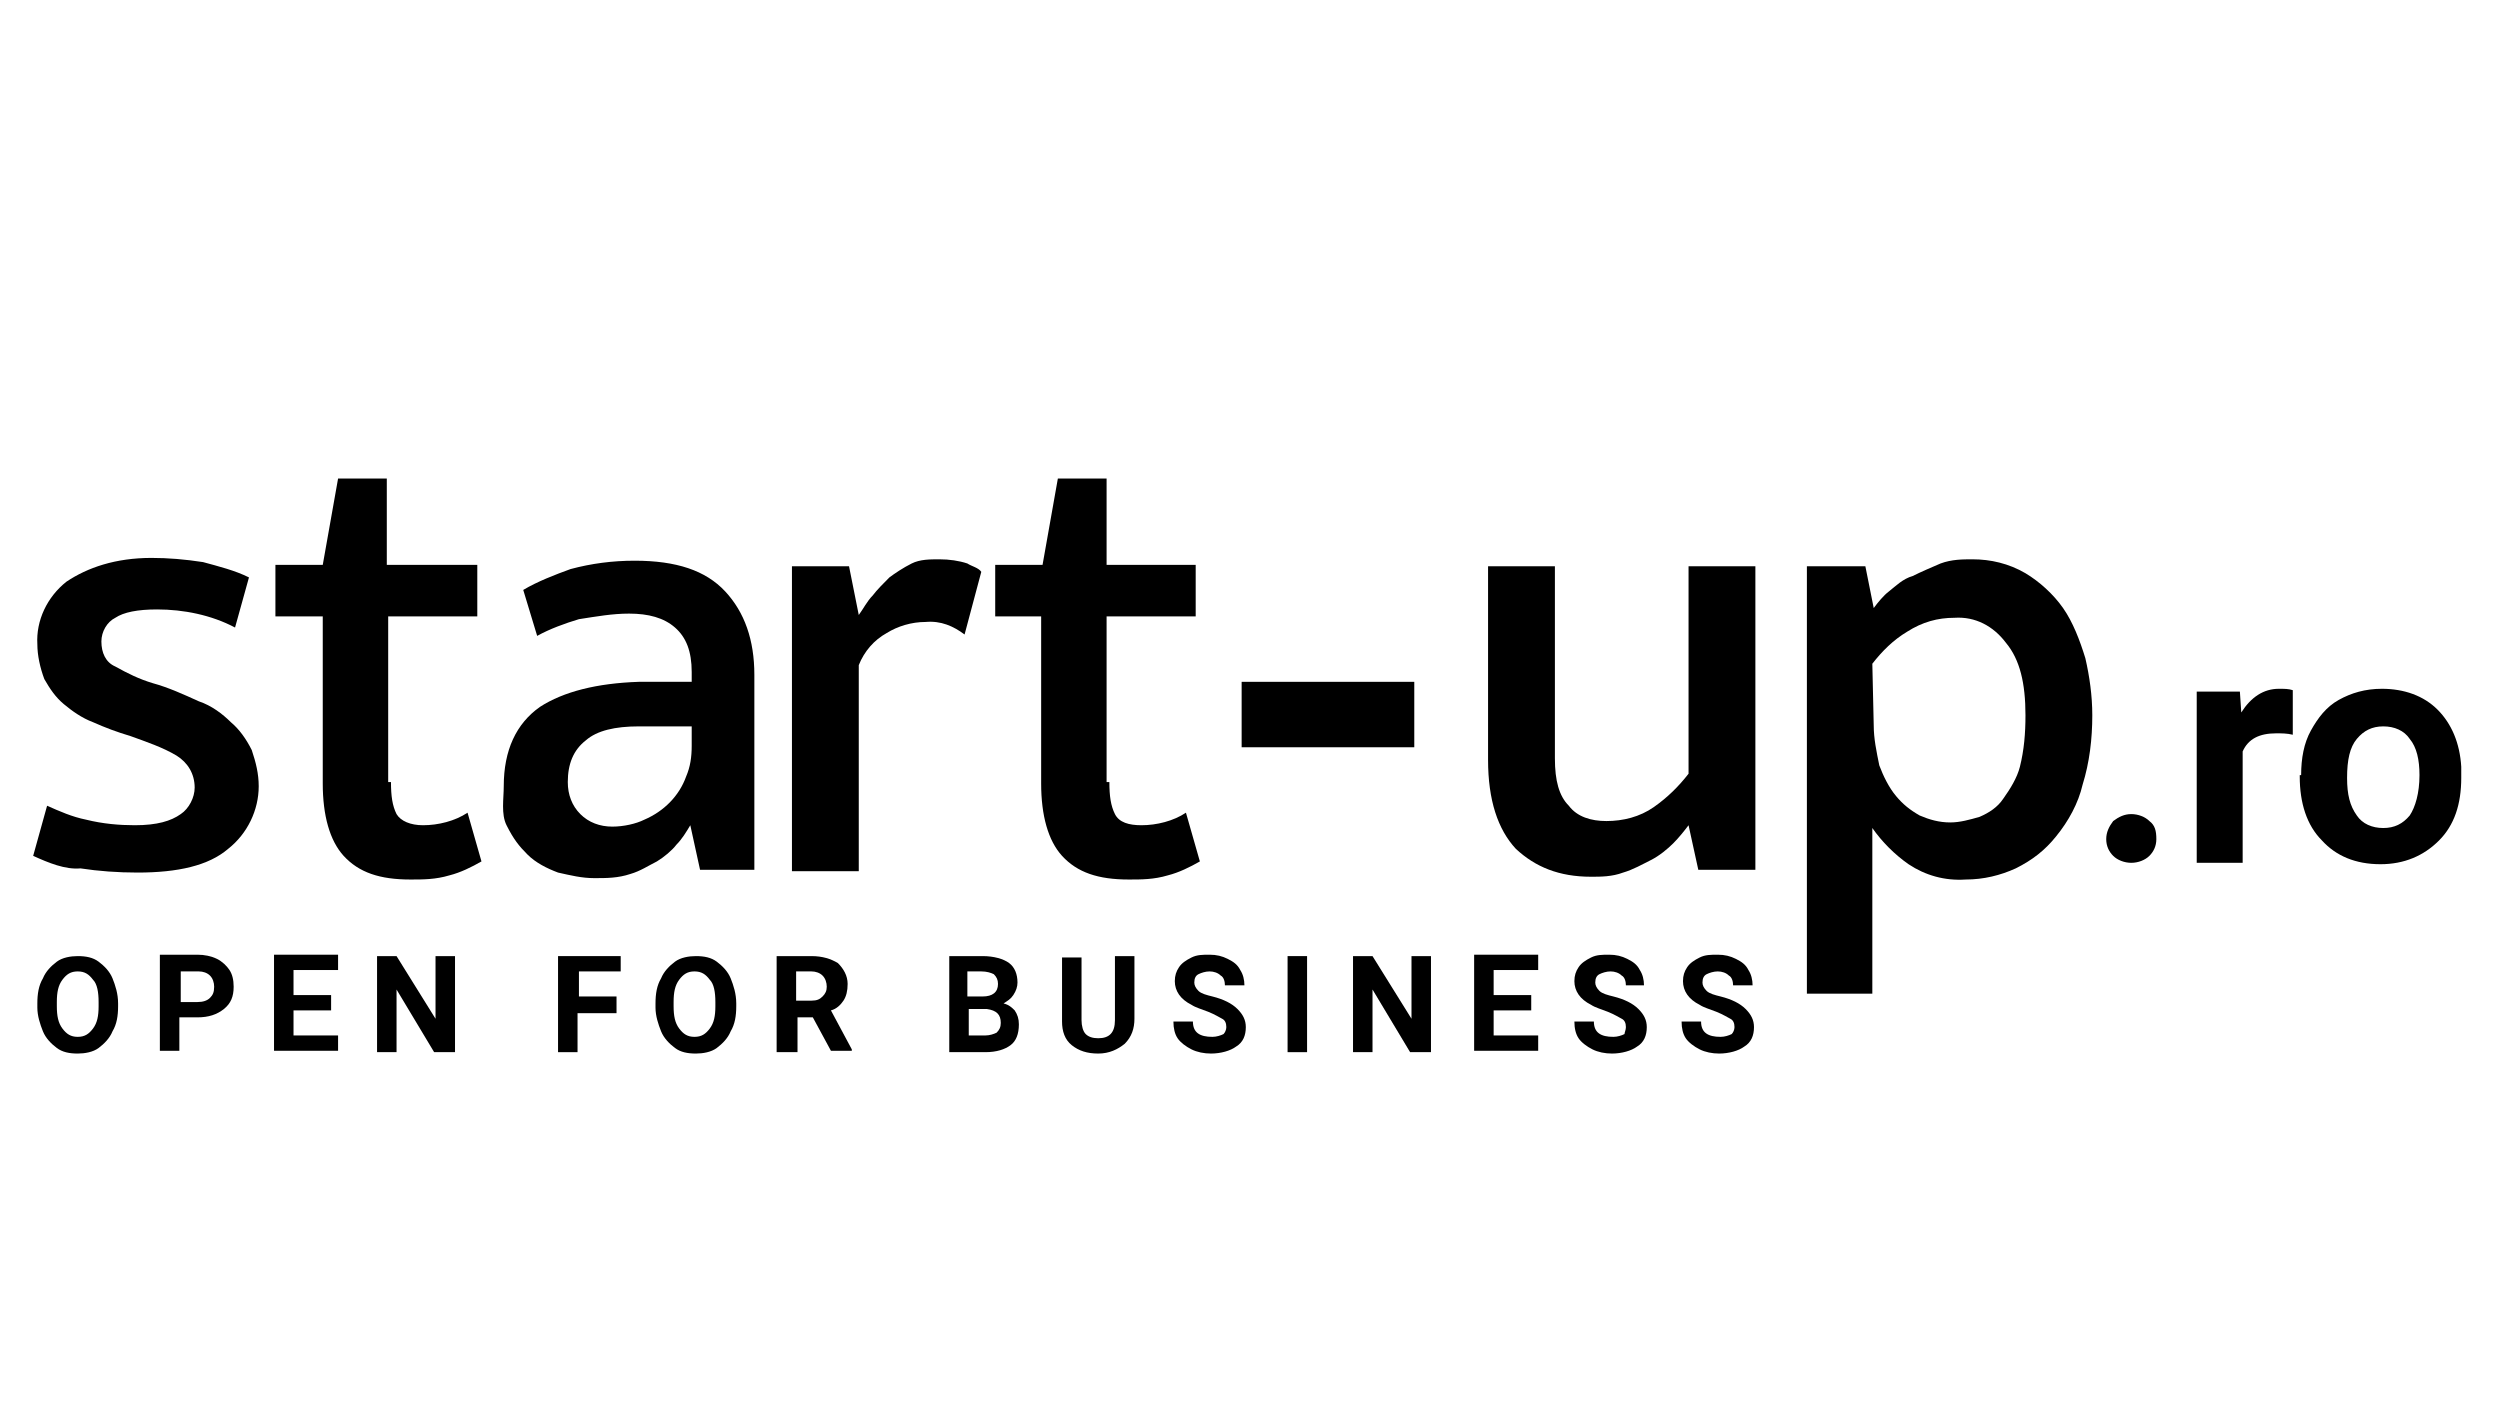 <svg xmlns="http://www.w3.org/2000/svg" xmlns:xlink="http://www.w3.org/1999/xlink" width="1920" zoomAndPan="magnify" viewBox="0 0 1440 810" height="1080" preserveAspectRatio="xMidYMid meet" version="1.2"><g id="a990b636fe"><path style=" stroke:none;fill-rule:nonzero;fill:#000000;fill-opacity:1;" d="M 68.023 579.582 C 68.023 585.195 67.223 590.008 64.816 594.02 C 63.211 598.027 60.004 601.234 56.797 603.641 C 53.59 606.047 48.777 606.848 44.77 606.848 C 39.957 606.848 35.945 606.047 32.738 603.641 C 29.531 601.234 26.324 598.027 24.719 594.02 C 23.117 590.008 21.512 585.195 21.512 580.387 L 21.512 577.98 C 21.512 572.367 22.312 567.555 24.719 563.543 C 26.324 559.535 29.531 556.328 32.738 553.922 C 35.945 551.516 40.758 550.715 44.77 550.715 C 49.578 550.715 53.59 551.516 56.797 553.922 C 60.004 556.328 63.211 559.535 64.816 563.543 C 66.422 567.555 68.023 572.367 68.023 577.98 Z M 56.797 577.176 C 56.797 571.562 55.996 566.754 53.59 564.348 C 51.184 561.137 48.777 559.535 44.77 559.535 C 40.758 559.535 38.352 561.137 35.945 564.348 C 33.539 567.555 32.738 571.562 32.738 577.176 L 32.738 579.582 C 32.738 585.195 33.539 589.207 35.945 592.414 C 38.352 595.621 40.758 597.227 44.77 597.227 C 48.777 597.227 51.184 595.621 53.59 592.414 C 55.996 589.207 56.797 585.195 56.797 579.582 Z M 56.797 577.176 "/><path style=" stroke:none;fill-rule:nonzero;fill:#000000;fill-opacity:1;" d="M 103.309 586 L 103.309 605.246 L 92.082 605.246 L 92.082 549.91 L 113.734 549.91 C 117.742 549.91 121.754 550.715 124.961 552.316 C 128.168 553.922 130.574 556.328 132.18 558.734 C 133.781 561.137 134.586 564.348 134.586 568.355 C 134.586 573.969 132.98 577.98 128.973 581.188 C 124.961 584.395 120.148 586 113.734 586 Z M 103.309 577.176 L 113.734 577.176 C 116.941 577.176 119.348 576.375 120.953 574.773 C 122.555 573.168 123.355 571.562 123.355 568.355 C 123.355 565.949 122.555 563.543 120.953 561.941 C 119.348 560.336 116.941 559.535 114.535 559.535 L 104.109 559.535 L 104.109 577.176 Z M 103.309 577.176 "/><path style=" stroke:none;fill-rule:nonzero;fill:#000000;fill-opacity:1;" d="M 190.719 581.988 L 169.066 581.988 L 169.066 596.422 L 194.73 596.422 L 194.73 605.246 L 157.84 605.246 L 157.84 549.91 L 194.73 549.91 L 194.73 558.734 L 169.066 558.734 L 169.066 573.168 L 190.719 573.168 Z M 190.719 581.988 "/><path style=" stroke:none;fill-rule:nonzero;fill:#000000;fill-opacity:1;" d="M 261.289 606.047 L 250.062 606.047 L 228.41 569.961 L 228.41 606.047 L 217.184 606.047 L 217.184 550.715 L 228.41 550.715 L 250.863 586.801 L 250.863 550.715 L 262.09 550.715 L 262.09 606.047 Z M 261.289 606.047 "/><path style=" stroke:none;fill-rule:nonzero;fill:#000000;fill-opacity:1;" d="M 354.312 583.594 L 332.66 583.594 L 332.66 606.047 L 321.434 606.047 L 321.434 550.715 L 357.523 550.715 L 357.523 559.535 L 333.465 559.535 L 333.465 573.969 L 355.117 573.969 L 355.117 583.594 Z M 354.312 583.594 "/><path style=" stroke:none;fill-rule:nonzero;fill:#000000;fill-opacity:1;" d="M 424.082 579.582 C 424.082 585.195 423.281 590.008 420.875 594.02 C 419.27 598.027 416.062 601.234 412.855 603.641 C 409.648 606.047 404.836 606.848 400.828 606.848 C 396.016 606.848 392.004 606.047 388.797 603.641 C 385.59 601.234 382.383 598.027 380.777 594.02 C 379.176 590.008 377.57 585.195 377.57 580.387 L 377.57 577.98 C 377.57 572.367 378.371 567.555 380.777 563.543 C 382.383 559.535 385.59 556.328 388.797 553.922 C 392.004 551.516 396.816 550.715 400.828 550.715 C 405.637 550.715 409.648 551.516 412.855 553.922 C 416.062 556.328 419.27 559.535 420.875 563.543 C 422.477 567.555 424.082 572.367 424.082 577.98 Z M 412.055 577.176 C 412.055 571.562 411.25 566.754 408.844 564.348 C 406.441 561.137 404.035 559.535 400.023 559.535 C 396.016 559.535 393.609 561.137 391.203 564.348 C 388.797 567.555 387.996 571.562 387.996 577.176 L 387.996 579.582 C 387.996 585.195 388.797 589.207 391.203 592.414 C 393.609 595.621 396.016 597.227 400.023 597.227 C 404.035 597.227 406.441 595.621 408.844 592.414 C 411.25 589.207 412.055 585.195 412.055 579.582 Z M 412.055 577.176 "/><path style=" stroke:none;fill-rule:nonzero;fill:#000000;fill-opacity:1;" d="M 468.188 586 L 459.367 586 L 459.367 606.047 L 447.34 606.047 L 447.34 550.715 L 467.387 550.715 C 473.801 550.715 478.613 552.316 482.625 554.723 C 485.832 557.93 488.238 561.941 488.238 566.754 C 488.238 570.762 487.434 573.969 485.832 576.375 C 484.227 578.781 481.82 581.188 478.613 581.988 L 490.645 604.441 L 490.645 605.246 L 478.613 605.246 Z M 458.566 576.375 L 467.387 576.375 C 470.594 576.375 472.199 575.574 473.801 573.969 C 475.406 572.367 476.207 570.762 476.207 568.355 C 476.207 565.949 475.406 563.543 473.801 561.941 C 472.199 560.336 469.793 559.535 467.387 559.535 L 458.566 559.535 Z M 458.566 576.375 "/><path style=" stroke:none;fill-rule:nonzero;fill:#000000;fill-opacity:1;" d="M 546.777 606.047 L 546.777 550.715 L 566.023 550.715 C 572.441 550.715 578.055 552.316 581.262 554.723 C 584.469 557.129 586.074 561.137 586.074 565.949 C 586.074 568.355 585.27 570.762 583.668 573.168 C 582.062 575.574 580.461 576.375 578.055 577.98 C 581.262 578.781 582.867 580.387 584.469 581.988 C 586.074 584.395 586.875 586.801 586.875 590.008 C 586.875 595.621 585.27 599.633 582.062 602.039 C 578.855 604.441 574.043 606.047 567.629 606.047 Z M 558.004 573.969 L 566.023 573.969 C 571.637 573.969 574.848 571.562 574.848 566.754 C 574.848 564.348 574.043 562.742 572.441 561.137 C 570.836 560.336 568.43 559.535 565.223 559.535 L 557.203 559.535 L 557.203 573.969 Z M 558.004 581.988 L 558.004 596.422 L 567.629 596.422 C 570.035 596.422 572.441 595.621 574.043 594.82 C 575.648 593.215 576.449 591.613 576.449 589.207 C 576.449 584.395 574.043 581.988 568.43 581.188 L 558.004 581.188 Z M 558.004 581.988 "/><path style=" stroke:none;fill-rule:nonzero;fill:#000000;fill-opacity:1;" d="M 653.434 550.715 L 653.434 586.801 C 653.434 592.414 651.832 597.227 647.82 601.234 C 643.812 604.441 639 606.848 632.586 606.848 C 626.168 606.848 621.359 605.246 617.348 602.039 C 613.34 598.828 611.734 594.02 611.734 588.406 L 611.734 551.516 L 622.961 551.516 L 622.961 587.602 C 622.961 590.809 623.766 594.02 625.367 595.621 C 626.973 597.227 629.379 598.027 632.586 598.027 C 639 598.027 642.207 594.82 642.207 587.602 L 642.207 550.715 Z M 653.434 550.715 "/><path style=" stroke:none;fill-rule:nonzero;fill:#000000;fill-opacity:1;" d="M 706.363 591.613 C 706.363 589.207 705.562 587.602 703.957 586.801 C 702.352 586 699.949 584.395 695.938 582.789 C 691.93 581.188 688.719 580.387 686.316 578.781 C 679.898 575.574 676.691 570.762 676.691 565.148 C 676.691 561.941 677.492 559.535 679.098 557.129 C 680.703 554.723 683.105 553.121 686.316 551.516 C 689.523 549.91 692.73 549.91 696.738 549.91 C 700.75 549.91 703.957 550.715 707.164 552.316 C 710.371 553.922 712.777 555.523 714.383 558.734 C 715.988 561.137 716.789 564.348 716.789 567.555 L 705.562 567.555 C 705.562 565.148 704.758 562.742 703.156 561.941 C 701.551 560.336 699.145 559.535 696.738 559.535 C 694.336 559.535 691.93 560.336 690.324 561.137 C 688.719 561.941 687.918 563.543 687.918 565.949 C 687.918 567.555 688.719 569.156 690.324 570.762 C 691.93 572.367 695.137 573.168 698.344 573.969 C 704.758 575.574 709.57 577.98 712.777 581.188 C 715.988 584.395 717.59 587.602 717.59 591.613 C 717.59 596.422 715.988 600.434 711.977 602.84 C 708.77 605.246 703.156 606.848 697.543 606.848 C 693.531 606.848 689.523 606.047 686.316 604.441 C 683.105 602.84 679.898 600.434 678.297 598.027 C 676.691 595.621 675.891 592.414 675.891 588.406 L 687.117 588.406 C 687.117 594.82 691.125 597.227 698.344 597.227 C 700.75 597.227 703.156 596.422 704.758 595.621 C 705.562 594.82 706.363 593.215 706.363 591.613 Z M 706.363 591.613 "/><path style=" stroke:none;fill-rule:nonzero;fill:#000000;fill-opacity:1;" d="M 741.648 550.715 L 752.875 550.715 L 752.875 606.047 L 741.648 606.047 Z M 741.648 550.715 "/><path style=" stroke:none;fill-rule:nonzero;fill:#000000;fill-opacity:1;" d="M 823.445 606.047 L 812.219 606.047 L 790.566 569.961 L 790.566 606.047 L 779.34 606.047 L 779.34 550.715 L 790.566 550.715 L 813.02 586.801 L 813.02 550.715 L 824.246 550.715 L 824.246 606.047 Z M 823.445 606.047 "/><path style=" stroke:none;fill-rule:nonzero;fill:#000000;fill-opacity:1;" d="M 881.988 581.988 L 860.336 581.988 L 860.336 596.422 L 885.996 596.422 L 885.996 605.246 L 849.105 605.246 L 849.105 549.91 L 885.996 549.91 L 885.996 558.734 L 860.336 558.734 L 860.336 573.168 L 881.988 573.168 Z M 881.988 581.988 "/><path style=" stroke:none;fill-rule:nonzero;fill:#000000;fill-opacity:1;" d="M 936.52 591.613 C 936.52 589.207 935.715 587.602 934.113 586.801 C 932.508 586 930.102 584.395 926.094 582.789 C 922.082 581.188 918.875 580.387 916.469 578.781 C 910.055 575.574 906.848 570.762 906.848 565.148 C 906.848 561.941 907.648 559.535 909.254 557.129 C 910.855 554.723 913.262 553.121 916.469 551.516 C 919.676 549.91 922.887 549.91 926.895 549.91 C 930.906 549.91 934.113 550.715 937.32 552.316 C 940.527 553.922 942.934 555.523 944.539 558.734 C 946.141 561.137 946.941 564.348 946.941 567.555 L 936.52 567.555 C 936.52 565.148 935.715 562.742 934.113 561.941 C 932.508 560.336 930.102 559.535 927.695 559.535 C 925.289 559.535 922.887 560.336 921.281 561.137 C 919.676 561.941 918.875 563.543 918.875 565.949 C 918.875 567.555 919.676 569.156 921.281 570.762 C 922.887 572.367 926.094 573.168 929.301 573.969 C 935.715 575.574 940.527 577.98 943.734 581.188 C 946.941 584.395 948.547 587.602 948.547 591.613 C 948.547 596.422 946.941 600.434 942.934 602.84 C 939.727 605.246 934.113 606.848 928.5 606.848 C 924.488 606.848 920.48 606.047 917.27 604.441 C 914.062 602.84 910.855 600.434 909.254 598.027 C 907.648 595.621 906.848 592.414 906.848 588.406 L 918.074 588.406 C 918.074 594.82 922.082 597.227 929.301 597.227 C 931.707 597.227 934.113 596.422 935.715 595.621 C 935.715 594.82 936.52 593.215 936.52 591.613 Z M 936.52 591.613 "/><path style=" stroke:none;fill-rule:nonzero;fill:#000000;fill-opacity:1;" d="M 999.07 591.613 C 999.07 589.207 998.266 587.602 996.664 586.801 C 995.059 586 992.652 584.395 988.645 582.789 C 984.633 581.188 981.426 580.387 979.02 578.781 C 972.605 575.574 969.398 570.762 969.398 565.148 C 969.398 561.941 970.199 559.535 971.805 557.129 C 973.406 554.723 975.812 553.121 979.02 551.516 C 982.227 549.91 985.438 549.91 989.445 549.91 C 993.457 549.91 996.664 550.715 999.871 552.316 C 1003.078 553.922 1005.484 555.523 1007.09 558.734 C 1008.691 561.137 1009.492 564.348 1009.492 567.555 L 998.266 567.555 C 998.266 565.148 997.465 562.742 995.859 561.941 C 994.258 560.336 991.852 559.535 989.445 559.535 C 987.039 559.535 984.633 560.336 983.031 561.137 C 981.426 561.941 980.625 563.543 980.625 565.949 C 980.625 567.555 981.426 569.156 983.031 570.762 C 984.633 572.367 987.84 573.168 991.051 573.969 C 997.465 575.574 1002.277 577.98 1005.484 581.188 C 1008.691 584.395 1010.297 587.602 1010.297 591.613 C 1010.297 596.422 1008.691 600.434 1004.684 602.84 C 1001.477 605.246 995.859 606.848 990.246 606.848 C 986.238 606.848 982.227 606.047 979.02 604.441 C 975.812 602.84 972.605 600.434 971 598.027 C 969.398 595.621 968.594 592.414 968.594 588.406 L 979.824 588.406 C 979.824 594.82 983.832 597.227 991.051 597.227 C 993.457 597.227 995.859 596.422 997.465 595.621 C 998.266 594.82 999.07 593.215 999.07 591.613 Z M 999.07 591.613 "/><path style=" stroke:none;fill-rule:nonzero;fill:#000000;fill-opacity:1;" d="M 1213.184 483.352 C 1213.184 479.34 1214.789 476.133 1217.195 472.926 C 1220.402 470.52 1223.609 468.918 1227.621 468.918 C 1231.629 468.918 1235.641 470.52 1238.047 472.926 C 1241.254 475.332 1242.055 478.539 1242.055 483.352 C 1242.055 487.359 1240.449 490.57 1238.047 492.973 C 1235.641 495.379 1231.629 496.984 1227.621 496.984 C 1223.609 496.984 1219.602 495.379 1217.195 492.973 C 1214.789 490.57 1213.184 487.359 1213.184 483.352 Z M 1213.184 483.352 "/><path style=" stroke:none;fill-rule:nonzero;fill:#000000;fill-opacity:1;" d="M 1320.645 423.207 C 1317.438 422.402 1314.23 422.402 1311.02 422.402 C 1301.398 422.402 1294.98 425.613 1291.773 432.828 L 1291.773 496.984 L 1265.312 496.984 L 1265.312 398.348 L 1290.172 398.348 L 1290.973 410.375 C 1296.586 401.555 1303.805 396.742 1312.625 396.742 C 1315.832 396.742 1318.238 396.742 1320.645 397.543 Z M 1320.645 423.207 "/><path style=" stroke:none;fill-rule:nonzero;fill:#000000;fill-opacity:1;" d="M 1325.457 446.461 C 1325.457 436.84 1327.059 428.02 1331.07 420.801 C 1335.078 413.582 1339.891 407.168 1347.109 403.156 C 1354.324 399.148 1362.344 396.742 1371.969 396.742 C 1384.801 396.742 1396.027 400.75 1404.047 408.77 C 1412.066 416.789 1416.875 428.02 1417.68 441.652 L 1417.68 448.066 C 1417.68 463.301 1413.668 475.332 1404.848 484.152 C 1396.027 492.973 1384.797 497.785 1371.164 497.785 C 1356.73 497.785 1345.504 492.973 1337.484 484.152 C 1328.664 475.332 1324.652 462.5 1324.652 447.266 L 1324.652 446.461 Z M 1351.918 448.066 C 1351.918 457.688 1353.523 464.105 1357.531 469.719 C 1360.742 474.531 1366.355 476.938 1372.77 476.938 C 1379.184 476.938 1383.996 474.531 1388.008 469.719 C 1391.215 464.906 1393.621 456.887 1393.621 446.461 C 1393.621 437.641 1392.016 430.422 1388.008 425.613 C 1384.797 420.801 1379.184 418.395 1372.77 418.395 C 1366.355 418.395 1361.543 420.801 1357.531 425.613 C 1353.523 430.422 1351.918 437.641 1351.918 448.066 Z M 1351.918 448.066 "/><path style=" stroke:none;fill-rule:nonzero;fill:#000000;fill-opacity:1;" d="M 77.648 475.332 C 90.477 475.332 98.496 472.926 104.109 468.918 C 108.922 465.707 112.129 459.293 112.129 453.68 C 112.129 445.66 108.121 439.246 101.703 435.234 C 93.688 430.422 84.062 427.215 75.242 424.008 C 67.223 421.602 60.805 419.195 53.59 415.988 C 47.172 413.582 41.559 409.574 36.75 405.562 C 31.938 401.555 28.73 396.742 25.52 391.129 C 23.117 384.715 21.512 377.496 21.512 371.082 C 20.711 357.449 27.125 343.816 38.352 334.992 C 50.383 326.973 66.422 321.359 87.27 321.359 C 96.895 321.359 106.516 322.164 116.941 323.766 C 125.762 326.172 135.387 328.578 143.406 332.586 L 135.387 361.457 C 121.754 354.238 105.715 351.031 90.477 351.031 C 79.25 351.031 71.23 352.637 66.422 355.844 C 61.609 358.25 58.402 363.863 58.402 369.477 C 58.402 375.891 60.805 381.504 66.422 383.91 C 73.637 387.922 80.055 391.129 88.07 393.535 C 96.895 395.941 105.715 399.949 114.535 403.961 C 121.754 406.367 128.168 411.176 132.98 415.988 C 137.793 420 141.801 425.613 145.008 432.027 C 147.414 439.246 149.02 445.66 149.02 452.879 C 149.02 466.512 142.605 480.145 131.375 488.965 C 120.148 498.586 102.508 502.598 79.25 502.598 C 68.023 502.598 56.797 501.797 46.371 500.191 C 37.551 500.992 27.926 496.984 19.105 492.973 L 27.125 464.105 C 34.344 467.312 41.559 470.52 49.578 472.125 C 59.203 474.531 68.824 475.332 77.648 475.332 Z M 77.648 475.332 "/><path style=" stroke:none;fill-rule:nonzero;fill:#000000;fill-opacity:1;" d="M 225.203 450.473 C 225.203 458.492 226.004 464.105 228.41 468.918 C 230.816 472.926 236.43 475.332 243.648 475.332 C 252.469 475.332 262.09 472.926 269.309 468.113 L 277.328 496.184 C 271.715 499.391 265.301 502.598 258.883 504.203 C 250.863 506.605 243.648 506.605 236.43 506.605 C 218.789 506.605 206.758 502.598 197.938 492.973 C 189.918 484.152 185.906 469.719 185.906 451.273 L 185.906 355.043 L 158.641 355.043 L 158.641 325.371 L 185.906 325.371 L 194.73 275.648 L 222.797 275.648 L 222.797 325.371 L 274.922 325.371 L 274.922 355.043 L 223.598 355.043 L 223.598 450.473 Z M 225.203 450.473 "/><path style=" stroke:none;fill-rule:nonzero;fill:#000000;fill-opacity:1;" d="M 290.16 452.879 C 290.16 432.027 297.375 416.789 311.008 407.168 C 324.645 398.348 343.891 393.535 367.945 392.734 L 398.422 392.734 L 398.422 387.117 C 398.422 375.09 395.211 367.07 388.797 361.457 C 382.383 355.844 373.559 353.438 362.332 353.438 C 352.711 353.438 343.891 355.043 333.465 356.645 C 325.445 359.051 316.625 362.258 309.406 366.27 L 301.387 339.805 C 309.406 334.992 319.832 330.984 328.652 327.777 C 340.68 324.566 352.711 322.965 365.543 322.965 C 389.598 322.965 406.441 328.578 417.668 340.605 C 428.895 352.637 434.508 368.676 434.508 388.723 L 434.508 500.992 L 403.23 500.992 L 397.617 475.332 C 395.211 479.34 392.809 483.352 389.598 486.559 C 387.195 489.766 382.383 493.777 378.371 496.184 C 373.559 498.586 368.75 501.797 363.137 503.398 C 355.918 505.805 349.504 505.805 342.285 505.805 C 335.066 505.805 328.652 504.203 321.434 502.598 C 315.02 500.191 308.605 496.984 303.793 492.172 C 298.98 487.359 295.773 483.352 291.762 475.332 C 288.555 468.918 290.16 460.094 290.16 452.879 Z M 398.422 418.395 L 367.945 418.395 C 354.312 418.395 343.891 420.801 337.473 426.414 C 330.258 432.027 327.047 440.047 327.047 450.473 C 327.047 457.688 329.453 464.105 334.266 468.918 C 339.078 473.727 345.492 476.133 352.711 476.133 C 359.125 476.133 366.344 474.531 371.156 472.125 C 382.383 467.312 391.203 458.492 395.211 447.266 C 397.617 441.652 398.422 436.035 398.422 429.621 Z M 398.422 418.395 "/><path style=" stroke:none;fill-rule:nonzero;fill:#000000;fill-opacity:1;" d="M 494.652 354.238 C 497.059 351.031 499.465 346.219 502.672 343.012 C 505.078 339.805 509.086 335.797 512.297 332.586 C 515.504 330.184 520.312 326.973 525.125 324.566 C 529.938 322.164 535.551 322.164 541.164 322.164 C 546.777 322.164 552.391 322.965 557.203 324.566 C 559.609 326.172 563.617 326.973 565.223 329.379 L 555.598 365.469 C 549.184 360.656 541.965 357.449 533.145 358.25 C 525.125 358.25 517.105 360.656 510.691 364.664 C 503.473 368.676 497.859 375.09 494.652 383.109 L 494.652 501.797 L 456.16 501.797 L 456.16 326.172 L 489.039 326.172 Z M 494.652 354.238 "/><path style=" stroke:none;fill-rule:nonzero;fill:#000000;fill-opacity:1;" d="M 639 450.473 C 639 458.492 639.801 464.105 642.207 468.918 C 644.613 473.727 650.227 475.332 657.445 475.332 C 666.266 475.332 675.891 472.926 683.105 468.113 L 691.125 496.184 C 685.512 499.391 679.098 502.598 672.684 504.203 C 664.664 506.605 657.445 506.605 650.227 506.605 C 632.586 506.605 620.555 502.598 611.734 492.973 C 603.715 484.152 599.707 469.719 599.707 451.273 L 599.707 355.043 L 573.242 355.043 L 573.242 325.371 L 600.508 325.371 L 609.328 275.648 L 637.398 275.648 L 637.398 325.371 L 688.719 325.371 L 688.719 355.043 L 637.398 355.043 L 637.398 450.473 Z M 639 450.473 "/><path style=" stroke:none;fill-rule:nonzero;fill:#000000;fill-opacity:1;" d="M 972.605 326.172 L 1011.098 326.172 L 1011.098 500.992 L 978.219 500.992 L 972.605 475.332 C 970.199 478.539 966.992 482.551 963.785 485.758 C 960.574 488.965 955.766 492.973 950.953 495.379 C 946.141 497.785 940.527 500.992 934.914 502.598 C 928.5 505.004 922.082 505.004 916.469 505.004 C 898.023 505.004 884.391 499.391 873.164 488.965 C 862.738 477.738 857.125 460.898 857.125 437.641 L 857.125 326.172 L 895.621 326.172 L 895.621 436.84 C 895.621 449.668 898.023 458.492 903.641 464.105 C 908.449 470.52 916.469 472.926 925.289 472.926 C 934.914 472.926 944.539 470.52 952.559 464.906 C 960.574 459.293 966.992 452.879 972.605 445.66 Z M 972.605 326.172 "/><path style=" stroke:none;fill-rule:nonzero;fill:#000000;fill-opacity:1;" d="M 1040.77 326.172 L 1074.449 326.172 L 1079.262 350.23 C 1081.668 347.023 1084.875 343.012 1088.082 340.605 C 1092.094 337.398 1096.102 333.391 1101.715 331.785 C 1106.527 329.379 1112.141 326.973 1117.754 324.566 C 1124.172 322.164 1130.586 322.164 1136.199 322.164 C 1146.625 322.164 1157.051 324.566 1166.672 330.184 C 1174.691 334.992 1182.711 342.211 1188.324 350.23 C 1193.938 358.25 1197.949 368.676 1201.156 379.102 C 1203.562 389.523 1205.164 400.75 1205.164 411.98 C 1205.164 425.613 1203.562 439.246 1199.551 452.074 C 1197.148 462.5 1191.531 472.926 1184.316 481.746 C 1177.898 489.766 1170.684 495.379 1161.059 500.191 C 1152.238 504.203 1142.613 506.605 1132.191 506.605 C 1120.16 507.41 1108.934 504.203 1099.312 497.785 C 1091.293 492.172 1084.074 484.953 1078.461 476.938 L 1078.461 572.367 L 1040.77 572.367 Z M 1079.262 417.594 C 1079.262 425.613 1080.867 432.828 1082.469 440.848 C 1084.875 447.266 1088.082 453.68 1092.094 458.492 C 1096.102 463.301 1100.113 466.512 1105.727 469.719 C 1111.34 472.125 1116.953 473.727 1123.367 473.727 C 1128.98 473.727 1134.594 472.125 1140.211 470.52 C 1145.824 468.113 1150.633 464.906 1153.844 460.094 C 1157.852 454.48 1161.859 448.066 1163.465 441.652 C 1165.871 432.027 1166.672 422.402 1166.672 411.98 C 1166.672 393.535 1163.465 379.902 1155.445 370.277 C 1148.227 360.656 1137.805 355.043 1125.773 355.844 C 1116.152 355.844 1107.328 358.25 1098.508 363.863 C 1090.488 368.676 1084.074 375.09 1078.461 382.309 Z M 1079.262 417.594 "/><path style=" stroke:none;fill-rule:nonzero;fill:#000000;fill-opacity:1;" d="M 715.184 392.734 L 814.625 392.734 L 814.625 430.422 L 715.184 430.422 Z M 715.184 392.734 "/></g></svg>